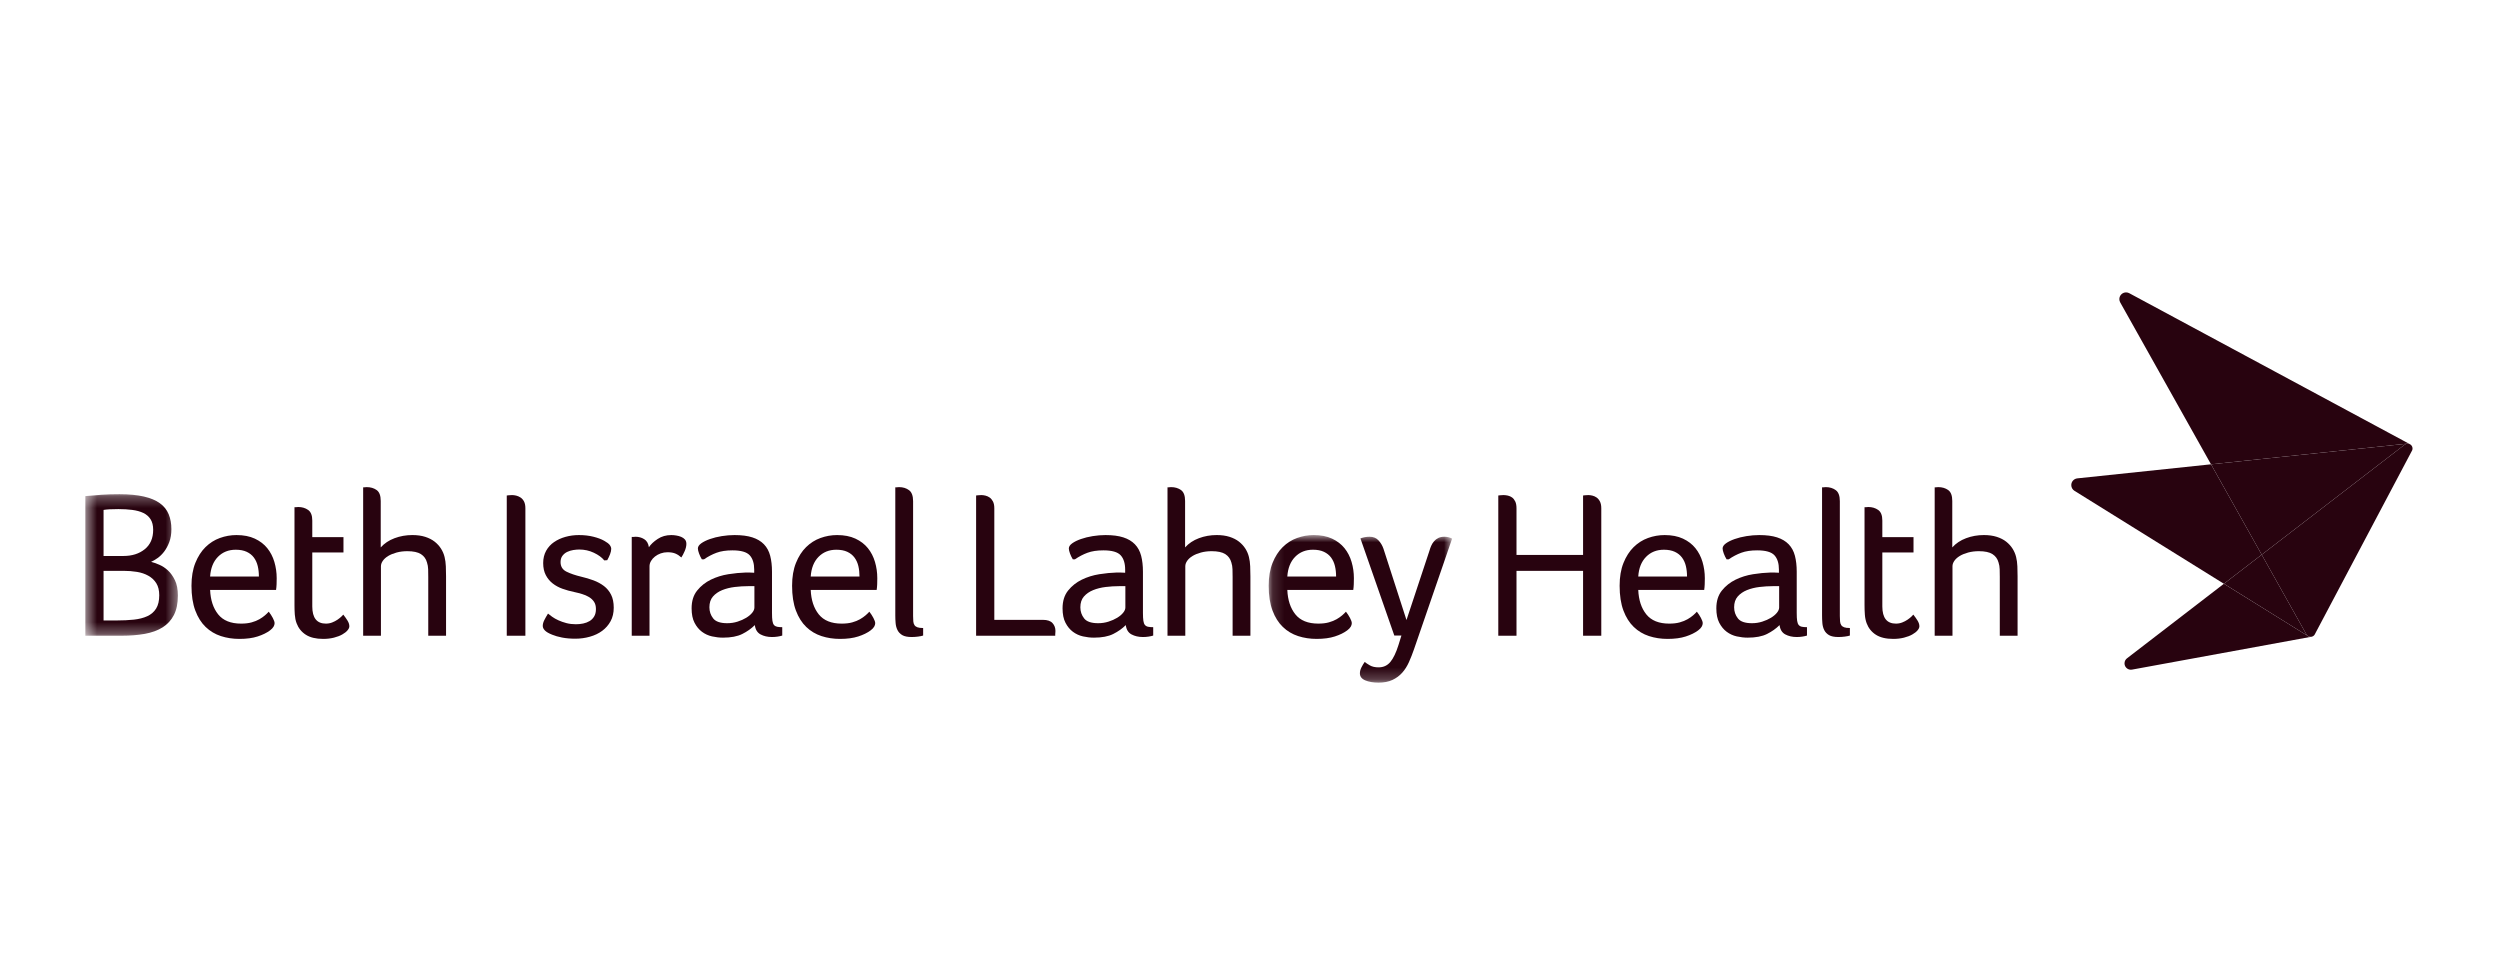 <svg xmlns="http://www.w3.org/2000/svg" fill="none" viewBox="0 0 219 85" height="85" width="219">
<mask height="13" width="9" y="43" x="7" maskUnits="userSpaceOnUse" style="mask-type:luminance" id="mask0_12083_132560">
<path fill="white" d="M7.498 43.294H15.582V55.691H7.498V43.294Z"></path>
</mask>
<g mask="url(#mask0_12083_132560)">
<path fill="#28030F" d="M10.227 54.352C10.777 54.352 11.279 54.328 11.731 54.279C12.183 54.23 12.575 54.13 12.905 53.978C13.235 53.826 13.492 53.604 13.675 53.312C13.858 53.019 13.95 52.63 13.95 52.143C13.95 51.717 13.864 51.367 13.693 51.093C13.522 50.819 13.29 50.6 12.996 50.435C12.703 50.271 12.37 50.158 11.997 50.097C11.624 50.036 11.236 50.006 10.832 50.006H9.072V54.352H10.227ZM13.418 46.412C13.418 46.033 13.342 45.724 13.189 45.486C13.036 45.247 12.825 45.063 12.556 44.935C12.287 44.807 11.966 44.718 11.593 44.669C11.22 44.621 10.814 44.596 10.374 44.596C10.081 44.596 9.824 44.602 9.604 44.614C9.384 44.627 9.206 44.645 9.072 44.669V48.704H10.814C11.572 48.704 12.196 48.505 12.685 48.108C13.173 47.711 13.418 47.145 13.418 46.412ZM15.582 52.17C15.582 52.855 15.466 53.423 15.234 53.876C15.002 54.328 14.671 54.688 14.243 54.958C13.815 55.226 13.296 55.416 12.685 55.526C12.073 55.636 11.395 55.691 10.649 55.691H7.476V43.459C7.978 43.41 8.455 43.37 8.907 43.34C9.359 43.309 9.879 43.294 10.466 43.294C11.309 43.294 12.021 43.361 12.602 43.496C13.183 43.63 13.65 43.826 14.005 44.083C14.36 44.339 14.616 44.66 14.775 45.045C14.934 45.43 15.014 45.868 15.014 46.356C15.014 46.785 14.952 47.161 14.83 47.484C14.708 47.809 14.558 48.087 14.381 48.319C14.204 48.551 14.011 48.741 13.803 48.887C13.595 49.034 13.406 49.144 13.235 49.217C13.431 49.266 13.666 49.349 13.941 49.465C14.216 49.581 14.473 49.749 14.711 49.969C14.949 50.189 15.154 50.477 15.325 50.831C15.497 51.186 15.582 51.632 15.582 52.17Z" clip-rule="evenodd" fill-rule="evenodd"></path>
</g>
<path fill="#28030F" d="M22.679 50.503C22.679 50.173 22.645 49.868 22.578 49.586C22.511 49.305 22.399 49.058 22.241 48.843C22.083 48.63 21.872 48.461 21.611 48.339C21.349 48.217 21.029 48.156 20.652 48.156C20.019 48.156 19.499 48.364 19.091 48.779C18.683 49.195 18.455 49.77 18.406 50.503H22.679ZM21.12 54.629C21.474 54.629 21.783 54.593 22.046 54.519C22.309 54.446 22.535 54.354 22.725 54.244C22.914 54.134 23.076 54.021 23.211 53.905C23.345 53.789 23.455 53.682 23.541 53.584C23.675 53.755 23.794 53.939 23.898 54.134C24.002 54.33 24.054 54.483 24.054 54.593C24.054 54.692 24.024 54.794 23.962 54.899C23.901 55.005 23.797 55.113 23.651 55.224C23.37 55.435 23.009 55.612 22.569 55.754C22.129 55.897 21.597 55.968 20.973 55.968C20.399 55.968 19.858 55.886 19.35 55.721C18.843 55.556 18.398 55.29 18.015 54.923C17.633 54.556 17.33 54.076 17.108 53.483C16.885 52.891 16.774 52.166 16.774 51.31C16.774 50.54 16.887 49.873 17.113 49.311C17.339 48.749 17.636 48.287 18.002 47.926C18.369 47.566 18.788 47.3 19.259 47.129C19.729 46.958 20.215 46.872 20.716 46.872C21.34 46.872 21.875 46.976 22.321 47.184C22.767 47.392 23.131 47.67 23.412 48.018C23.694 48.367 23.901 48.77 24.036 49.228C24.17 49.687 24.238 50.161 24.238 50.65C24.238 50.821 24.235 50.995 24.229 51.172C24.222 51.35 24.207 51.518 24.183 51.677H18.406C18.443 52.564 18.678 53.278 19.112 53.819C19.546 54.359 20.215 54.629 21.12 54.629Z" clip-rule="evenodd" fill-rule="evenodd"></path>
<path fill="#28030F" d="M25.98 54.592C25.894 54.36 25.843 54.106 25.824 53.831C25.806 53.556 25.797 53.284 25.797 53.015V44.432H25.907C25.931 44.432 25.965 44.429 26.008 44.423C26.05 44.417 26.09 44.414 26.127 44.414C26.457 44.414 26.744 44.499 26.989 44.669C27.233 44.839 27.356 45.149 27.356 45.598V47.055H30.088V48.394H27.356V53.125C27.356 54.127 27.753 54.629 28.548 54.629C28.743 54.629 28.927 54.595 29.098 54.528C29.269 54.461 29.422 54.381 29.556 54.29C29.691 54.198 29.804 54.109 29.895 54.024C29.987 53.938 30.045 53.877 30.07 53.84C30.217 54.024 30.342 54.201 30.446 54.372C30.55 54.544 30.602 54.709 30.602 54.867C30.602 54.977 30.547 55.096 30.437 55.225C30.327 55.353 30.174 55.472 29.978 55.582C29.782 55.693 29.541 55.784 29.254 55.858C28.966 55.931 28.651 55.968 28.309 55.968C27.673 55.968 27.166 55.845 26.787 55.601C26.408 55.356 26.139 55.02 25.98 54.592Z" clip-rule="evenodd" fill-rule="evenodd"></path>
<path fill="#28030F" d="M37.515 50.539C37.515 50.307 37.512 50.084 37.506 49.87C37.5 49.656 37.466 49.457 37.405 49.274C37.319 48.956 37.142 48.712 36.873 48.54C36.604 48.369 36.206 48.284 35.681 48.284C35.339 48.284 35.024 48.324 34.737 48.403C34.45 48.482 34.205 48.583 34.003 48.705C33.801 48.828 33.645 48.969 33.535 49.127C33.425 49.286 33.37 49.445 33.37 49.604V55.693H31.812V42.69H31.903C31.928 42.69 31.961 42.687 32.004 42.681C32.047 42.675 32.087 42.672 32.123 42.672C32.466 42.672 32.756 42.758 32.995 42.929C33.233 43.1 33.352 43.418 33.352 43.882V47.953C33.67 47.599 34.073 47.33 34.562 47.147C35.051 46.963 35.571 46.871 36.121 46.871C36.549 46.871 36.925 46.924 37.249 47.027C37.573 47.132 37.848 47.272 38.075 47.449C38.3 47.627 38.487 47.832 38.634 48.063C38.78 48.296 38.884 48.54 38.946 48.797C39.007 49.042 39.043 49.314 39.056 49.613C39.068 49.913 39.074 50.203 39.074 50.484V55.693H37.515V50.539Z" clip-rule="evenodd" fill-rule="evenodd"></path>
<path fill="#28030F" d="M46.024 55.693H44.392V43.406C44.441 43.406 44.491 43.4 44.541 43.388C44.59 43.388 44.64 43.385 44.689 43.378C44.739 43.372 44.794 43.369 44.856 43.369C44.967 43.369 45.088 43.385 45.218 43.415C45.347 43.446 45.474 43.501 45.597 43.58C45.721 43.66 45.823 43.776 45.904 43.928C45.984 44.081 46.024 44.28 46.024 44.525V55.693Z" clip-rule="evenodd" fill-rule="evenodd"></path>
<path fill="#28030F" d="M52.917 47.367C53.163 47.502 53.328 47.627 53.414 47.743C53.5 47.859 53.543 47.972 53.543 48.082C53.543 48.217 53.509 48.373 53.442 48.55C53.374 48.727 53.291 48.902 53.193 49.073L52.935 49.091C52.727 48.834 52.423 48.611 52.024 48.422C51.624 48.232 51.198 48.138 50.744 48.138C50.584 48.138 50.409 48.153 50.219 48.183C50.029 48.214 49.85 48.269 49.685 48.348C49.519 48.428 49.381 48.541 49.27 48.688C49.16 48.834 49.105 49.018 49.105 49.238C49.105 49.629 49.28 49.91 49.63 50.081C49.979 50.253 50.412 50.399 50.927 50.522C51.296 50.607 51.652 50.714 51.996 50.842C52.339 50.971 52.643 51.136 52.907 51.337C53.17 51.539 53.38 51.793 53.533 52.099C53.686 52.404 53.763 52.784 53.763 53.236C53.763 53.688 53.671 54.083 53.487 54.419C53.303 54.755 53.058 55.036 52.751 55.262C52.444 55.489 52.086 55.66 51.675 55.775C51.264 55.892 50.838 55.95 50.397 55.95C49.968 55.95 49.581 55.916 49.238 55.849C48.895 55.782 48.607 55.699 48.374 55.601C48.067 55.48 47.853 55.354 47.73 55.226C47.607 55.097 47.546 54.966 47.546 54.831C47.546 54.673 47.589 54.508 47.675 54.336C47.76 54.165 47.87 53.969 48.005 53.749C48.09 53.822 48.209 53.914 48.362 54.024C48.515 54.134 48.698 54.239 48.912 54.336C49.126 54.434 49.361 54.517 49.618 54.584C49.875 54.651 50.15 54.684 50.444 54.684C50.663 54.684 50.877 54.663 51.085 54.62C51.294 54.577 51.48 54.506 51.645 54.407C51.81 54.309 51.944 54.174 52.048 54.002C52.152 53.829 52.204 53.614 52.204 53.355C52.204 53.097 52.149 52.885 52.039 52.719C51.929 52.552 51.782 52.414 51.599 52.303C51.415 52.193 51.211 52.103 50.985 52.036C50.758 51.968 50.529 51.91 50.297 51.86C49.942 51.787 49.603 51.693 49.279 51.577C48.955 51.462 48.667 51.306 48.417 51.111C48.167 50.916 47.965 50.672 47.812 50.38C47.659 50.088 47.583 49.735 47.583 49.321C47.583 48.919 47.669 48.562 47.84 48.251C48.012 47.941 48.245 47.685 48.539 47.484C48.834 47.283 49.168 47.131 49.542 47.027C49.916 46.924 50.305 46.872 50.71 46.872C51.176 46.872 51.602 46.921 51.989 47.019C52.374 47.117 52.684 47.233 52.917 47.367Z" clip-rule="evenodd" fill-rule="evenodd"></path>
<path fill="#28030F" d="M55.67 47.019C55.951 47.019 56.204 47.089 56.431 47.23C56.657 47.37 56.794 47.606 56.843 47.936C57.014 47.679 57.271 47.438 57.614 47.212C57.956 46.985 58.353 46.872 58.806 46.872C58.94 46.872 59.084 46.884 59.236 46.909C59.389 46.933 59.533 46.973 59.667 47.028C59.802 47.083 59.912 47.16 59.998 47.257C60.083 47.355 60.126 47.483 60.126 47.642C60.126 47.838 60.077 48.049 59.979 48.275C59.881 48.501 59.783 48.688 59.686 48.834C59.526 48.688 59.356 48.575 59.172 48.495C58.989 48.416 58.757 48.376 58.475 48.376C58.268 48.376 58.069 48.41 57.879 48.477C57.69 48.544 57.522 48.636 57.375 48.752C57.228 48.868 57.112 48.999 57.027 49.146C56.941 49.293 56.898 49.446 56.898 49.605V55.693H55.34V47.037H55.468C55.505 47.037 55.541 47.034 55.578 47.028C55.615 47.022 55.645 47.019 55.67 47.019Z" clip-rule="evenodd" fill-rule="evenodd"></path>
<path fill="#28030F" d="M66.086 51.347H65.555C65.163 51.347 64.766 51.372 64.362 51.42C63.959 51.469 63.592 51.561 63.262 51.695C62.932 51.83 62.663 52.016 62.455 52.254C62.247 52.493 62.144 52.808 62.144 53.199C62.144 53.566 62.254 53.89 62.474 54.171C62.694 54.453 63.103 54.593 63.702 54.593C64.02 54.593 64.323 54.547 64.61 54.455C64.897 54.364 65.151 54.25 65.371 54.116C65.591 53.981 65.766 53.835 65.894 53.676C66.022 53.517 66.086 53.364 66.086 53.217V51.347ZM67.627 53.694C67.627 53.987 67.639 54.217 67.663 54.382C67.688 54.547 67.734 54.669 67.801 54.749C67.868 54.828 67.96 54.88 68.076 54.904C68.192 54.929 68.342 54.941 68.525 54.941V55.675C68.415 55.711 68.281 55.742 68.122 55.766C67.963 55.791 67.798 55.803 67.627 55.803C67.243 55.803 66.909 55.727 66.624 55.574C66.34 55.421 66.172 55.149 66.123 54.758C65.817 55.064 65.451 55.323 65.023 55.537C64.595 55.751 64.032 55.858 63.336 55.858C63.018 55.858 62.697 55.821 62.373 55.748C62.049 55.675 61.755 55.54 61.492 55.345C61.23 55.149 61.013 54.886 60.842 54.556C60.67 54.226 60.585 53.804 60.585 53.291C60.585 52.655 60.746 52.135 61.071 51.732C61.395 51.328 61.795 51.011 62.272 50.778C62.749 50.546 63.259 50.387 63.803 50.301C64.347 50.216 64.845 50.167 65.298 50.155C65.408 50.155 65.536 50.155 65.683 50.155C65.83 50.155 65.958 50.161 66.068 50.173V49.898C66.068 49.348 65.937 48.929 65.674 48.642C65.411 48.355 64.906 48.211 64.161 48.211C63.611 48.211 63.146 48.281 62.767 48.422C62.388 48.562 62.021 48.755 61.667 48.999H61.483C61.385 48.84 61.303 48.669 61.236 48.486C61.168 48.303 61.135 48.156 61.135 48.046C61.135 47.887 61.233 47.737 61.428 47.596C61.624 47.456 61.878 47.331 62.19 47.221C62.501 47.111 62.846 47.025 63.225 46.964C63.605 46.903 63.977 46.872 64.344 46.872C64.968 46.872 65.488 46.939 65.906 47.074C66.323 47.209 66.662 47.41 66.922 47.679C67.181 47.948 67.364 48.284 67.469 48.688C67.574 49.091 67.627 49.556 67.627 50.081V53.694Z" clip-rule="evenodd" fill-rule="evenodd"></path>
<path fill="#28030F" d="M75.292 50.503C75.292 50.173 75.259 49.868 75.192 49.586C75.125 49.305 75.012 49.058 74.854 48.843C74.696 48.63 74.486 48.461 74.224 48.339C73.962 48.217 73.643 48.156 73.265 48.156C72.632 48.156 72.112 48.364 71.704 48.779C71.296 49.195 71.068 49.77 71.019 50.503H75.292ZM73.733 54.629C74.088 54.629 74.397 54.593 74.659 54.519C74.922 54.446 75.148 54.354 75.338 54.244C75.528 54.134 75.689 54.021 75.824 53.905C75.959 53.789 76.069 53.682 76.154 53.584C76.289 53.755 76.408 53.939 76.512 54.134C76.615 54.33 76.668 54.483 76.668 54.593C76.668 54.692 76.637 54.794 76.576 54.899C76.515 55.005 76.411 55.113 76.264 55.224C75.983 55.435 75.622 55.612 75.182 55.754C74.742 55.897 74.21 55.968 73.587 55.968C73.012 55.968 72.471 55.886 71.963 55.721C71.457 55.556 71.011 55.29 70.629 54.923C70.246 54.556 69.943 54.076 69.721 53.483C69.498 52.891 69.387 52.166 69.387 51.31C69.387 50.54 69.5 49.873 69.727 49.311C69.953 48.749 70.249 48.287 70.616 47.926C70.983 47.566 71.401 47.3 71.872 47.129C72.343 46.958 72.829 46.872 73.33 46.872C73.954 46.872 74.488 46.976 74.935 47.184C75.381 47.392 75.745 47.67 76.026 48.018C76.307 48.367 76.515 48.77 76.649 49.228C76.784 49.687 76.851 50.161 76.851 50.65C76.851 50.821 76.848 50.995 76.842 51.172C76.835 51.35 76.82 51.518 76.796 51.677H71.019C71.056 52.564 71.291 53.278 71.725 53.819C72.159 54.359 72.829 54.629 73.733 54.629Z" clip-rule="evenodd" fill-rule="evenodd"></path>
<path fill="#28030F" d="M79.987 53.969C79.987 54.152 79.993 54.308 80.005 54.436C80.017 54.564 80.051 54.672 80.106 54.757C80.161 54.843 80.247 54.907 80.363 54.95C80.479 54.993 80.647 55.014 80.867 55.014V55.674C80.757 55.711 80.607 55.741 80.418 55.766C80.228 55.79 80.042 55.803 79.859 55.803C79.504 55.803 79.232 55.748 79.042 55.638C78.853 55.527 78.712 55.381 78.621 55.197C78.529 55.014 78.474 54.809 78.456 54.583C78.437 54.357 78.428 54.134 78.428 53.914V42.69H78.538C78.563 42.69 78.596 42.687 78.639 42.681C78.682 42.675 78.722 42.672 78.758 42.672C79.101 42.672 79.391 42.761 79.629 42.938C79.868 43.115 79.987 43.436 79.987 43.901V53.969Z" clip-rule="evenodd" fill-rule="evenodd"></path>
<path fill="#28030F" d="M85.507 43.406C85.555 43.406 85.604 43.4 85.653 43.388C85.702 43.388 85.751 43.385 85.8 43.378C85.849 43.372 85.904 43.369 85.965 43.369C86.075 43.369 86.194 43.385 86.323 43.415C86.451 43.446 86.573 43.501 86.689 43.58C86.806 43.66 86.903 43.776 86.983 43.928C87.062 44.081 87.102 44.28 87.102 44.525V54.299H91.357C91.748 54.299 92.029 54.394 92.201 54.584C92.372 54.773 92.457 55.002 92.457 55.271C92.457 55.333 92.454 55.387 92.448 55.436C92.442 55.485 92.439 55.528 92.439 55.565V55.693H85.507V43.406Z" clip-rule="evenodd" fill-rule="evenodd"></path>
<path fill="#28030F" d="M98.582 51.347H98.05C97.658 51.347 97.261 51.372 96.858 51.42C96.455 51.469 96.088 51.561 95.758 51.695C95.428 51.83 95.159 52.016 94.951 52.254C94.743 52.493 94.639 52.808 94.639 53.199C94.639 53.566 94.749 53.89 94.969 54.171C95.189 54.453 95.599 54.593 96.198 54.593C96.516 54.593 96.818 54.547 97.105 54.455C97.393 54.364 97.647 54.25 97.867 54.116C98.087 53.981 98.261 53.835 98.389 53.676C98.518 53.517 98.582 53.364 98.582 53.217V51.347ZM100.122 53.694C100.122 53.987 100.135 54.217 100.159 54.382C100.183 54.547 100.229 54.669 100.297 54.749C100.364 54.828 100.455 54.88 100.572 54.904C100.688 54.929 100.838 54.941 101.021 54.941V55.675C100.911 55.711 100.776 55.742 100.617 55.766C100.459 55.791 100.293 55.803 100.122 55.803C99.739 55.803 99.405 55.727 99.12 55.574C98.835 55.421 98.668 55.149 98.618 54.758C98.313 55.064 97.946 55.323 97.518 55.537C97.09 55.751 96.528 55.858 95.831 55.858C95.513 55.858 95.192 55.821 94.868 55.748C94.544 55.675 94.251 55.54 93.988 55.345C93.725 55.149 93.508 54.886 93.337 54.556C93.165 54.226 93.08 53.804 93.08 53.291C93.08 52.655 93.242 52.135 93.566 51.732C93.89 51.328 94.291 51.011 94.767 50.778C95.244 50.546 95.754 50.387 96.299 50.301C96.843 50.216 97.341 50.167 97.793 50.155C97.903 50.155 98.032 50.155 98.178 50.155C98.325 50.155 98.454 50.161 98.564 50.173V49.898C98.564 49.348 98.432 48.929 98.169 48.642C97.906 48.355 97.402 48.211 96.656 48.211C96.106 48.211 95.641 48.281 95.263 48.422C94.883 48.562 94.517 48.755 94.162 48.999H93.979C93.881 48.84 93.798 48.669 93.731 48.486C93.664 48.303 93.63 48.156 93.63 48.046C93.63 47.887 93.728 47.737 93.924 47.596C94.119 47.456 94.373 47.331 94.685 47.221C94.997 47.111 95.342 47.025 95.721 46.964C96.1 46.903 96.473 46.872 96.84 46.872C97.463 46.872 97.984 46.939 98.401 47.074C98.819 47.209 99.157 47.41 99.417 47.679C99.677 47.948 99.859 48.284 99.965 48.688C100.069 49.091 100.122 49.556 100.122 50.081V53.694Z" clip-rule="evenodd" fill-rule="evenodd"></path>
<path fill="#28030F" d="M107.977 50.539C107.977 50.307 107.974 50.084 107.967 49.87C107.961 49.656 107.928 49.457 107.867 49.274C107.781 48.956 107.604 48.712 107.335 48.54C107.066 48.369 106.668 48.284 106.143 48.284C105.801 48.284 105.486 48.324 105.199 48.403C104.911 48.482 104.667 48.583 104.465 48.705C104.263 48.828 104.107 48.969 103.997 49.127C103.887 49.286 103.832 49.445 103.832 49.604V55.693H102.273V42.69H102.365C102.39 42.69 102.423 42.687 102.466 42.681C102.509 42.675 102.549 42.672 102.585 42.672C102.927 42.672 103.218 42.758 103.456 42.929C103.695 43.1 103.814 43.418 103.814 43.882V47.953C104.131 47.599 104.535 47.33 105.024 47.147C105.513 46.963 106.033 46.871 106.583 46.871C107.011 46.871 107.387 46.924 107.711 47.027C108.035 47.132 108.31 47.272 108.536 47.449C108.762 47.627 108.949 47.832 109.096 48.063C109.242 48.296 109.346 48.54 109.407 48.797C109.468 49.042 109.505 49.314 109.517 49.613C109.53 49.913 109.536 50.203 109.536 50.484V55.693H107.977V50.539Z" clip-rule="evenodd" fill-rule="evenodd"></path>
<mask height="14" width="17" y="46" x="111" maskUnits="userSpaceOnUse" style="mask-type:luminance" id="mask1_12083_132560">
<path fill="white" d="M111.137 46.87H127.206V59.777H111.137V46.87Z"></path>
</mask>
<g mask="url(#mask1_12083_132560)">
<path fill="#28030F" d="M117.042 50.502C117.042 50.172 117.009 49.867 116.941 49.585C116.874 49.304 116.761 49.057 116.604 48.842C116.446 48.629 116.235 48.461 115.974 48.338C115.712 48.216 115.393 48.155 115.015 48.155C114.382 48.155 113.862 48.363 113.454 48.778C113.046 49.194 112.818 49.769 112.769 50.502H117.042ZM115.483 54.628C115.838 54.628 116.146 54.592 116.409 54.518C116.672 54.445 116.898 54.353 117.088 54.243C117.277 54.133 117.439 54.02 117.574 53.904C117.708 53.788 117.818 53.681 117.904 53.583C118.038 53.754 118.158 53.938 118.261 54.133C118.365 54.329 118.417 54.482 118.417 54.592C118.417 54.691 118.387 54.793 118.326 54.898C118.265 55.004 118.161 55.112 118.014 55.223C117.733 55.434 117.372 55.611 116.932 55.753C116.492 55.896 115.96 55.967 115.337 55.967C114.762 55.967 114.221 55.885 113.714 55.72C113.206 55.555 112.761 55.289 112.378 54.922C111.996 54.555 111.693 54.075 111.471 53.482C111.248 52.889 111.137 52.165 111.137 51.309C111.137 50.539 111.25 49.873 111.476 49.31C111.702 48.748 111.999 48.286 112.366 47.925C112.732 47.565 113.151 47.299 113.622 47.128C114.093 46.957 114.578 46.871 115.08 46.871C115.703 46.871 116.238 46.975 116.685 47.183C117.13 47.391 117.494 47.669 117.776 48.017C118.057 48.365 118.265 48.769 118.399 49.227C118.534 49.686 118.601 50.16 118.601 50.649C118.601 50.82 118.598 50.995 118.591 51.171C118.585 51.349 118.57 51.517 118.546 51.676H112.769C112.806 52.563 113.041 53.277 113.475 53.818C113.909 54.358 114.578 54.628 115.483 54.628Z" clip-rule="evenodd" fill-rule="evenodd"></path>
</g>
<mask height="14" width="17" y="46" x="111" maskUnits="userSpaceOnUse" style="mask-type:luminance" id="mask2_12083_132560">
<path fill="white" d="M111.137 46.87H127.206V59.777H111.137V46.87Z"></path>
</mask>
<g mask="url(#mask2_12083_132560)">
<path fill="#28030F" d="M123.864 56.884C123.729 57.275 123.582 57.648 123.423 58.003C123.264 58.357 123.068 58.666 122.836 58.928C122.603 59.191 122.318 59.402 121.982 59.561C121.645 59.72 121.239 59.8 120.761 59.8C120.296 59.8 119.907 59.733 119.596 59.601C119.283 59.468 119.127 59.263 119.127 58.986C119.127 58.817 119.173 58.642 119.265 58.459C119.356 58.277 119.451 58.119 119.55 57.984C119.647 58.069 119.797 58.17 119.999 58.287C120.202 58.403 120.456 58.461 120.762 58.461C121.19 58.461 121.536 58.301 121.8 57.981C122.063 57.661 122.298 57.169 122.507 56.504L122.764 55.673H122.141L119.173 47.164C119.43 47.066 119.698 47.018 119.98 47.018C120.298 47.018 120.555 47.121 120.75 47.329C120.946 47.538 121.092 47.782 121.19 48.063L123.208 54.316L125.225 48.228C125.262 48.093 125.31 47.956 125.372 47.816C125.432 47.675 125.515 47.543 125.619 47.421C125.723 47.299 125.848 47.201 125.995 47.128C126.142 47.054 126.319 47.018 126.527 47.018C126.771 47.018 126.998 47.073 127.205 47.183L123.864 56.884Z" clip-rule="evenodd" fill-rule="evenodd"></path>
</g>
<path fill="#28030F" d="M132.845 48.614H138.677V43.406C138.726 43.406 138.775 43.4 138.824 43.388C138.872 43.388 138.921 43.385 138.97 43.378C139.019 43.372 139.074 43.369 139.136 43.369C139.245 43.369 139.365 43.385 139.493 43.415C139.622 43.446 139.744 43.501 139.86 43.58C139.976 43.66 140.074 43.776 140.153 43.928C140.233 44.081 140.273 44.28 140.273 44.525V55.693H138.677V50.008H132.845V55.693H131.25V43.406C131.299 43.406 131.347 43.4 131.397 43.388C131.445 43.388 131.494 43.385 131.543 43.378C131.592 43.372 131.647 43.369 131.708 43.369C131.83 43.369 131.959 43.385 132.094 43.415C132.228 43.446 132.35 43.501 132.46 43.58C132.57 43.66 132.662 43.776 132.735 43.928C132.808 44.081 132.845 44.28 132.845 44.525V48.614Z" clip-rule="evenodd" fill-rule="evenodd"></path>
<path fill="#28030F" d="M147.784 50.503C147.784 50.173 147.75 49.868 147.683 49.586C147.616 49.305 147.503 49.058 147.345 48.843C147.187 48.63 146.977 48.461 146.715 48.339C146.453 48.217 146.134 48.156 145.757 48.156C145.124 48.156 144.603 48.364 144.196 48.779C143.787 49.195 143.559 49.77 143.511 50.503H147.784ZM146.225 54.629C146.579 54.629 146.888 54.593 147.151 54.519C147.414 54.446 147.64 54.354 147.829 54.244C148.019 54.134 148.181 54.021 148.315 53.905C148.45 53.789 148.56 53.682 148.645 53.584C148.78 53.755 148.899 53.939 149.003 54.134C149.107 54.33 149.159 54.483 149.159 54.593C149.159 54.692 149.128 54.794 149.067 54.899C149.006 55.005 148.903 55.113 148.756 55.224C148.474 55.435 148.114 55.612 147.674 55.754C147.234 55.897 146.702 55.968 146.078 55.968C145.503 55.968 144.963 55.886 144.455 55.721C143.948 55.556 143.503 55.29 143.12 54.923C142.737 54.556 142.435 54.076 142.212 53.483C141.99 52.891 141.879 52.166 141.879 51.31C141.879 50.54 141.991 49.873 142.218 49.311C142.444 48.749 142.741 48.287 143.107 47.926C143.474 47.566 143.893 47.3 144.364 47.129C144.834 46.958 145.32 46.872 145.822 46.872C146.445 46.872 146.98 46.976 147.426 47.184C147.872 47.392 148.236 47.67 148.517 48.018C148.798 48.367 149.006 48.77 149.141 49.228C149.275 49.687 149.343 50.161 149.343 50.65C149.343 50.821 149.339 50.995 149.333 51.172C149.327 51.35 149.312 51.518 149.288 51.677H143.511C143.548 52.564 143.782 53.278 144.217 53.819C144.651 54.359 145.32 54.629 146.225 54.629Z" clip-rule="evenodd" fill-rule="evenodd"></path>
<path fill="#28030F" d="M155.853 51.347H155.321C154.929 51.347 154.532 51.372 154.129 51.42C153.725 51.469 153.358 51.561 153.029 51.695C152.698 51.83 152.429 52.016 152.222 52.254C152.013 52.493 151.91 52.808 151.91 53.199C151.91 53.566 152.02 53.89 152.24 54.171C152.46 54.453 152.869 54.593 153.469 54.593C153.787 54.593 154.089 54.547 154.376 54.455C154.663 54.364 154.917 54.25 155.138 54.116C155.357 53.981 155.532 53.835 155.66 53.676C155.788 53.517 155.853 53.364 155.853 53.217V51.347ZM157.393 53.694C157.393 53.987 157.405 54.217 157.43 54.382C157.454 54.547 157.5 54.669 157.567 54.749C157.634 54.828 157.726 54.88 157.843 54.904C157.958 54.929 158.108 54.941 158.292 54.941V55.675C158.182 55.711 158.047 55.742 157.888 55.766C157.729 55.791 157.564 55.803 157.393 55.803C157.01 55.803 156.675 55.727 156.391 55.574C156.106 55.421 155.939 55.149 155.889 54.758C155.584 55.064 155.217 55.323 154.789 55.537C154.361 55.751 153.799 55.858 153.102 55.858C152.784 55.858 152.463 55.821 152.139 55.748C151.815 55.675 151.522 55.54 151.259 55.345C150.996 55.149 150.779 54.886 150.607 54.556C150.436 54.226 150.351 53.804 150.351 53.291C150.351 52.655 150.513 52.135 150.837 51.732C151.161 51.328 151.561 51.011 152.038 50.778C152.515 50.546 153.026 50.387 153.569 50.301C154.113 50.216 154.611 50.167 155.064 50.155C155.174 50.155 155.303 50.155 155.449 50.155C155.596 50.155 155.724 50.161 155.834 50.173V49.898C155.834 49.348 155.703 48.929 155.44 48.642C155.177 48.355 154.673 48.211 153.927 48.211C153.377 48.211 152.912 48.281 152.533 48.422C152.154 48.562 151.788 48.755 151.433 48.999H151.25C151.152 48.84 151.069 48.669 151.002 48.486C150.935 48.303 150.901 48.156 150.901 48.046C150.901 47.887 150.999 47.737 151.195 47.596C151.39 47.456 151.644 47.331 151.956 47.221C152.267 47.111 152.613 47.025 152.992 46.964C153.371 46.903 153.744 46.872 154.111 46.872C154.734 46.872 155.254 46.939 155.672 47.074C156.089 47.209 156.428 47.41 156.688 47.679C156.947 47.948 157.13 48.284 157.235 48.688C157.34 49.091 157.393 49.556 157.393 50.081V53.694Z" clip-rule="evenodd" fill-rule="evenodd"></path>
<path fill="#28030F" d="M161.17 53.969C161.17 54.152 161.177 54.308 161.189 54.436C161.201 54.564 161.235 54.672 161.29 54.757C161.345 54.843 161.43 54.907 161.547 54.95C161.662 54.993 161.831 55.014 162.05 55.014V55.674C161.941 55.711 161.791 55.741 161.601 55.766C161.412 55.79 161.226 55.803 161.042 55.803C160.687 55.803 160.415 55.748 160.226 55.638C160.036 55.527 159.896 55.381 159.804 55.197C159.712 55.014 159.658 54.809 159.639 54.583C159.621 54.357 159.612 54.134 159.612 53.914V42.69H159.722C159.746 42.69 159.78 42.687 159.822 42.681C159.865 42.675 159.905 42.672 159.942 42.672C160.284 42.672 160.574 42.761 160.813 42.938C161.051 43.115 161.17 43.436 161.17 43.901V53.969Z" clip-rule="evenodd" fill-rule="evenodd"></path>
<path fill="#28030F" d="M163.516 54.592C163.431 54.36 163.379 54.106 163.361 53.831C163.342 53.556 163.333 53.284 163.333 53.015V44.432H163.443C163.468 44.432 163.501 44.429 163.544 44.423C163.587 44.417 163.626 44.414 163.663 44.414C163.993 44.414 164.28 44.499 164.525 44.669C164.77 44.839 164.892 45.149 164.892 45.598V47.055H167.624V48.394H164.892V53.125C164.892 54.127 165.289 54.629 166.084 54.629C166.279 54.629 166.463 54.595 166.634 54.528C166.806 54.461 166.958 54.381 167.092 54.29C167.227 54.198 167.34 54.109 167.432 54.024C167.524 53.938 167.582 53.877 167.606 53.84C167.753 54.024 167.878 54.201 167.982 54.372C168.086 54.544 168.138 54.709 168.138 54.867C168.138 54.977 168.083 55.096 167.973 55.225C167.863 55.353 167.71 55.472 167.514 55.582C167.319 55.693 167.077 55.784 166.79 55.858C166.502 55.931 166.188 55.968 165.846 55.968C165.21 55.968 164.702 55.845 164.323 55.601C163.944 55.356 163.675 55.02 163.516 54.592Z" clip-rule="evenodd" fill-rule="evenodd"></path>
<path fill="#28030F" d="M175.182 50.539C175.182 50.307 175.178 50.084 175.172 49.87C175.166 49.656 175.132 49.457 175.072 49.274C174.986 48.956 174.808 48.712 174.54 48.54C174.271 48.369 173.873 48.284 173.347 48.284C173.005 48.284 172.69 48.324 172.403 48.403C172.116 48.482 171.871 48.583 171.67 48.705C171.468 48.828 171.312 48.969 171.202 49.127C171.092 49.286 171.037 49.445 171.037 49.604V55.693H169.478V42.69H169.57C169.594 42.69 169.627 42.687 169.671 42.681C169.713 42.675 169.753 42.672 169.79 42.672C170.132 42.672 170.423 42.758 170.661 42.929C170.9 43.1 171.019 43.418 171.019 43.882V47.953C171.336 47.599 171.74 47.33 172.229 47.147C172.718 46.963 173.238 46.871 173.788 46.871C174.215 46.871 174.591 46.924 174.916 47.027C175.24 47.132 175.515 47.272 175.741 47.449C175.967 47.627 176.154 47.832 176.3 48.063C176.447 48.296 176.551 48.54 176.612 48.797C176.673 49.042 176.71 49.314 176.722 49.613C176.734 49.913 176.74 50.203 176.74 50.484V55.693H175.182V50.539Z" clip-rule="evenodd" fill-rule="evenodd"></path>
<path fill="#28030F" d="M193.684 40.673L181.973 41.905C181.676 41.937 181.444 42.188 181.444 42.495C181.444 42.708 181.557 42.894 181.726 42.998L194.813 51.138L198.125 48.589L193.684 40.673Z" clip-rule="evenodd" fill-rule="evenodd"></path>
<path fill="#28030F" d="M210.91 38.862C210.983 38.862 211.051 38.881 211.11 38.912L186.528 25.687C186.444 25.64 186.348 25.614 186.245 25.614C185.919 25.614 185.655 25.878 185.655 26.204C185.655 26.309 185.682 26.408 185.731 26.493L193.684 40.673L210.862 38.865C210.878 38.864 210.894 38.862 210.91 38.862Z" clip-rule="evenodd" fill-rule="evenodd"></path>
<path fill="#28030F" d="M210.647 38.955C210.719 38.898 210.811 38.863 210.911 38.863C210.894 38.863 210.878 38.864 210.862 38.866L193.685 40.674L198.125 48.59L210.647 38.955Z" clip-rule="evenodd" fill-rule="evenodd"></path>
<path fill="#28030F" d="M202.467 55.782C202.448 55.784 202.428 55.786 202.408 55.786C202.388 55.786 202.368 55.784 202.348 55.781C202.344 55.781 202.305 55.773 202.29 55.769C202.287 55.768 202.25 55.755 202.236 55.749C202.232 55.748 202.199 55.73 202.186 55.722L202.183 55.721L194.813 51.138L186.34 57.657C186.199 57.758 186.107 57.923 186.107 58.11C186.107 58.418 186.357 58.667 186.664 58.667C186.699 58.667 186.732 58.664 186.765 58.658L202.485 55.779C202.48 55.78 202.473 55.781 202.467 55.782Z" clip-rule="evenodd" fill-rule="evenodd"></path>
<path fill="#28030F" d="M202.185 55.722C202.126 55.685 202.077 55.634 202.043 55.574L198.125 48.589L194.813 51.137L202.183 55.721L202.185 55.722Z" clip-rule="evenodd" fill-rule="evenodd"></path>
<path fill="#28030F" d="M210.646 38.955L198.125 48.59L202.043 55.575C202.077 55.635 202.126 55.687 202.185 55.723C202.198 55.731 202.232 55.748 202.236 55.75C202.249 55.756 202.286 55.769 202.29 55.77C202.305 55.774 202.343 55.782 202.348 55.782C202.367 55.785 202.387 55.786 202.408 55.786C202.428 55.786 202.447 55.785 202.467 55.782C202.473 55.782 202.48 55.78 202.485 55.779C202.493 55.778 202.498 55.776 202.505 55.775C202.513 55.773 202.521 55.771 202.529 55.769C202.533 55.767 202.536 55.766 202.54 55.764C202.548 55.762 202.557 55.759 202.565 55.755C202.573 55.753 202.581 55.749 202.589 55.745L202.59 55.744C202.601 55.739 202.612 55.734 202.621 55.728C202.627 55.725 202.633 55.721 202.638 55.717C202.647 55.711 202.656 55.706 202.665 55.699C202.67 55.695 202.675 55.691 202.68 55.686L202.681 55.685C202.689 55.679 202.697 55.671 202.704 55.664C202.708 55.66 202.712 55.656 202.717 55.651C202.718 55.65 202.719 55.648 202.72 55.647C202.727 55.639 202.734 55.631 202.74 55.623C202.743 55.619 202.746 55.616 202.749 55.612C202.75 55.609 202.752 55.606 202.754 55.603C202.762 55.592 202.77 55.58 202.776 55.568L202.959 55.222L211.298 39.463C211.301 39.457 211.305 39.45 211.307 39.443C211.309 39.44 211.309 39.437 211.31 39.434C211.311 39.432 211.311 39.431 211.311 39.43C211.315 39.42 211.319 39.41 211.322 39.399C211.323 39.395 211.324 39.39 211.325 39.386C211.325 39.382 211.326 39.377 211.327 39.373C211.329 39.366 211.33 39.359 211.331 39.352C211.332 39.347 211.333 39.343 211.333 39.339C211.335 39.322 211.336 39.306 211.336 39.289C211.336 39.271 211.335 39.253 211.333 39.236C211.332 39.231 211.331 39.226 211.33 39.221C211.328 39.207 211.325 39.193 211.322 39.18C211.321 39.176 211.32 39.172 211.319 39.169C211.314 39.152 211.308 39.136 211.301 39.12C211.3 39.117 211.298 39.115 211.297 39.112C211.291 39.099 211.284 39.086 211.277 39.073C211.275 39.069 211.273 39.066 211.27 39.062C211.261 39.048 211.252 39.034 211.241 39.022L211.241 39.02C211.229 39.007 211.217 38.994 211.205 38.982C211.203 38.98 211.2 38.978 211.198 38.975C211.187 38.965 211.174 38.956 211.163 38.947C211.16 38.945 211.158 38.943 211.156 38.942C211.141 38.931 211.11 38.913 211.11 38.913C211.05 38.882 210.982 38.863 210.91 38.863C210.811 38.863 210.719 38.898 210.646 38.955Z" clip-rule="evenodd" fill-rule="evenodd"></path>
</svg>
